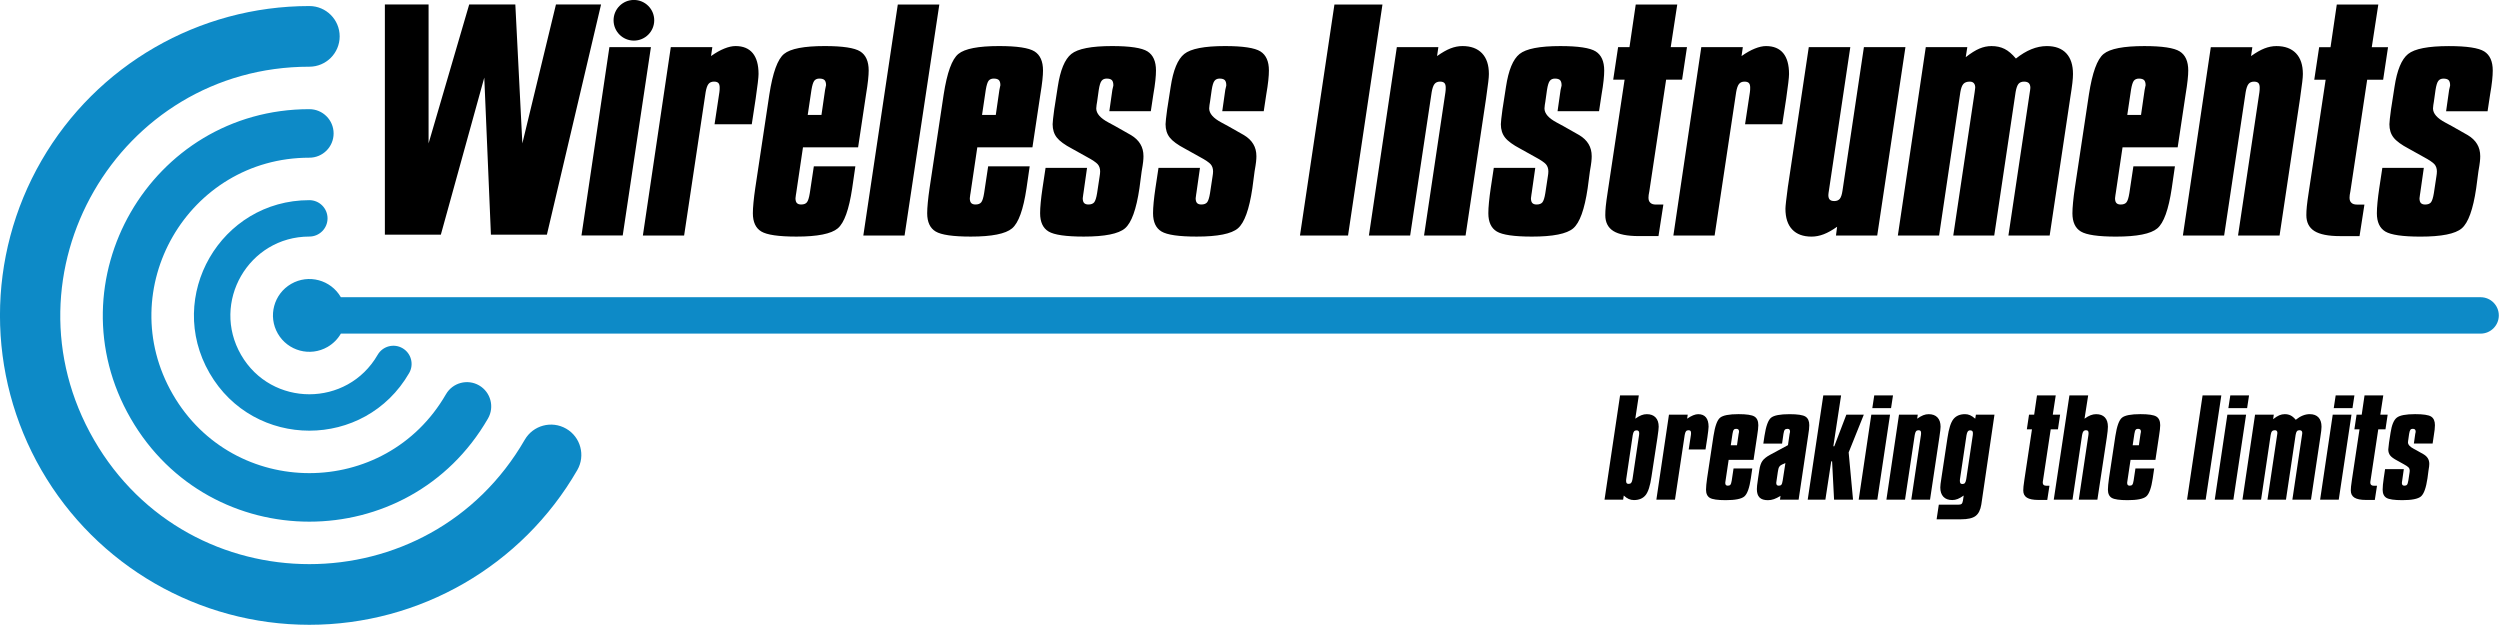 <?xml version="1.0" encoding="UTF-8" standalone="no"?>
<svg
   xmlns:dc="http://purl.org/dc/elements/1.1/"
   xmlns:cc="http://creativecommons.org/ns#"
   xmlns:rdf="http://www.w3.org/1999/02/22-rdf-syntax-ns#"
   xmlns:svg="http://www.w3.org/2000/svg"
   xmlns="http://www.w3.org/2000/svg"
   xmlns:xlink="http://www.w3.org/1999/xlink"
   xmlns:sodipodi="http://sodipodi.sourceforge.net/DTD/sodipodi-0.dtd"
   xmlns:inkscape="http://www.inkscape.org/namespaces/inkscape"
   inkscape:version="1.0 (4035a4fb49, 2020-05-01)"
   sodipodi:docname="DNXEDHJMOHSJI.svg"
   id="svg50"
   xml:space="preserve"
   viewBox="0 0 250 62.51"
   version="1.1"
   enable-background="new 0 0 604.709 160.542"
   height="62.51"
   width="250"><defs
   id="defs54" /><sodipodi:namedview
   inkscape:current-layer="g48"
   inkscape:window-maximized="1"
   inkscape:window-y="-8"
   inkscape:window-x="-8"
   inkscape:cy="16.287296"
   inkscape:cx="142.13502"
   inkscape:zoom="3.9286853"
   showgrid="false"
   id="namedview52"
   inkscape:window-height="1017"
   inkscape:window-width="1920"
   inkscape:pageshadow="2"
   inkscape:pageopacity="0"
   guidetolerance="10"
   gridtolerance="10"
   objecttolerance="10"
   borderopacity="1"
   bordercolor="#666666"
   pagecolor="#ffffff" />
<g
   id="g48"
   transform="translate(-12.363 -90.608)">
	<defs
   id="defs5">
		<rect
   height="160.54"
   width="604.71"
   id="SVGID_1_" />
	</defs>
	<clipPath
   id="SVGID_2_">
		<use
   id="use7"
   xlink:href="#SVGID_1_"
   overflow="visible"
   height="100%"
   width="100%" />
	</clipPath>
	<path
   style="fill:#0d8ac7;fill-opacity:1"
   id="path10"
   fill="#0d8ac7"
   clip-path="url(#SVGID_2_)"
   d="m88.898 88.198c1.341-0.775 2.392-1.86 3.114-3.112h499.94c2.348 0 4.252-1.904 4.252-4.252 0-2.349-1.904-4.253-4.252-4.253h-499.94c-2.348-4.067-7.549-5.46-11.616-3.112s-5.461 7.549-3.113 11.616c2.349 4.067 7.55 5.461 11.617 3.113m37.481 16.73c1.565-2.712 0.636-6.179-2.075-7.745-2.712-1.564-6.18-0.636-7.745 2.075-14.183 24.566-49.643 24.567-63.826 0-14.184-24.566 3.546-55.275 31.913-55.275 3.131 0 5.669-2.539 5.669-5.669 0-3.131-2.538-5.67-5.669-5.669-37.096-1e-3 -60.281 40.157-41.733 72.283s64.918 32.125 83.466 0m20.866 12.047c1.957-3.389 0.796-7.724-2.594-9.68-3.39-1.957-7.724-0.797-9.681 2.594-22.366 38.74-78.282 38.739-100.65 0-22.367-38.741 5.592-87.166 50.325-87.166 3.914 0 7.087-3.173 7.086-7.087 1e-3 -3.913-3.172-7.087-7.086-7.086-25.817 0-49.674 13.769-62.589 36.123-12.922 22.367-12.926 49.931-0.01 72.302 12.911 22.363 36.772 36.141 62.595 36.143 25.825 0 49.691-13.777 62.603-36.143m-39.278-22.677c1.174-2.034 0.478-4.634-1.556-5.809-2.034-1.174-4.634-0.478-5.808 1.557-7.093 12.283-24.822 12.283-31.914 0-7.092-12.284 1.773-27.638 15.957-27.638 2.348 0 4.252-1.904 4.252-4.252s-1.904-4.252-4.252-4.252c-20.73 0-33.686 22.441-23.321 40.394 10.365 17.952 36.278 17.952 46.642 0"
   transform="matrix(.428 0 0 .428 7.069 87.553)" />
	<path
   style="fill:#000000"
   id="path12"
   clip-path="url(#SVGID_2_)"
   d="m568.99 46.363h9.693l-0.843 5.903c-0.021 0.045-0.033 0.111-0.033 0.189-0.067 0.454-0.11 0.798-0.134 1.008 0 0.521 0.111 0.897 0.321 1.118 0.222 0.234 0.556 0.344 1.008 0.344 0.61 0 1.054-0.166 1.342-0.498 0.276-0.344 0.51-1.063 0.687-2.161l0.576-3.799c0.045-0.254 0.078-0.498 0.099-0.708 0.023-0.222 0.034-0.399 0.034-0.555 0-0.686-0.189-1.251-0.564-1.683-0.389-0.432-1.209-0.997-2.492-1.684l-3.5-1.949c-1.729-0.909-2.926-1.784-3.568-2.614-0.653-0.831-0.974-1.861-0.974-3.102 0-0.476 0.133-1.661 0.388-3.567 0.044-0.277 0.078-0.486 0.099-0.609l0.709-4.574c0.587-3.878 1.642-6.438 3.168-7.666 1.527-1.227 4.696-1.849 9.527-1.849 4.198 0 6.958 0.422 8.273 1.251 1.316 0.829 1.982 2.316 1.982 4.464 0 0.62-0.044 1.407-0.144 2.337-0.1 0.931-0.254 2.016-0.477 3.279l-0.588 3.888h-9.69l0.708-4.996c0.11-0.454 0.178-0.742 0.199-0.852 0.023-0.122 0.033-0.189 0.033-0.189 0-0.576-0.122-0.986-0.354-1.229-0.244-0.233-0.644-0.355-1.208-0.355-0.521 0-0.919 0.177-1.186 0.521-0.276 0.343-0.498 1.052-0.665 2.137l-0.387 2.759c-0.021 0.155-0.067 0.399-0.122 0.742-0.055 0.354-0.078 0.62-0.078 0.809 0 1.195 0.964 2.292 2.892 3.312 0.632 0.32 1.13 0.598 1.496 0.808l3.731 2.116c0.964 0.576 1.696 1.273 2.183 2.093 0.487 0.809 0.732 1.75 0.732 2.836 0 0.366-0.023 0.798-0.079 1.296-0.055 0.498-0.166 1.241-0.343 2.237l-0.521 3.955c-0.729 4.962-1.859 8.075-3.378 9.371-1.507 1.285-4.719 1.927-9.637 1.927-4.154 0-6.891-0.4-8.208-1.185-1.316-0.785-1.983-2.215-1.983-4.265 0-0.697 0.046-1.55 0.146-2.569 0.099-1.008 0.232-2.105 0.41-3.279zm-10.644-38.16h9.703l-1.528 9.958h3.8l-1.141 7.599h-3.732l-3.922 26.064c-0.067 0.321-0.122 0.609-0.156 0.875-0.033 0.254-0.044 0.476-0.044 0.642 0 0.521 0.145 0.92 0.444 1.186 0.287 0.277 0.72 0.409 1.272 0.409h1.762l-1.142 7.367h-4.575c-2.721 0-4.72-0.401-5.97-1.185-1.25-0.786-1.882-2.028-1.882-3.712 0-0.609 0.032-1.296 0.11-2.06 0.076-0.775 0.231-1.949 0.477-3.522l3.92-26.064h-2.658l1.142-7.599h2.657zm-8.574 21.877-4.796 32.089h-9.703l4.996-33.485c0.021-0.199 0.044-0.388 0.054-0.554 0.012-0.177 0.012-0.344 0.012-0.52 0-0.498-0.1-0.853-0.31-1.074-0.2-0.211-0.543-0.322-1.021-0.322-0.563 0-0.995 0.188-1.283 0.554s-0.511 1.008-0.665 1.916l-5.028 33.485h-9.638l6.523-44.008h9.704l-0.299 2.083c1.152-0.82 2.195-1.42 3.124-1.784 0.928-0.364 1.872-0.553 2.813-0.553 1.973 0 3.489 0.565 4.564 1.683 1.074 1.13 1.605 2.736 1.605 4.841 0 0.432-0.045 1.052-0.144 1.861-0.097 0.82-0.263 2.071-0.508 3.788m-41.483 11.486-1.584 10.7c-0.021 0.089-0.044 0.211-0.065 0.389-0.066 0.409-0.101 0.686-0.101 0.808 0 0.521 0.112 0.897 0.322 1.118 0.221 0.234 0.553 0.344 1.007 0.344 0.61 0 1.053-0.166 1.33-0.498 0.288-0.344 0.509-1.063 0.688-2.161l0.939-6.258h9.705l-0.743 5.129c-0.742 4.973-1.863 8.099-3.379 9.371-1.515 1.272-4.729 1.916-9.636 1.916-4.154 0-6.893-0.4-8.208-1.185-1.317-0.785-1.983-2.215-1.983-4.265 0-0.653 0.046-1.486 0.145-2.514 0.098-1.028 0.232-2.138 0.41-3.323l3.301-21.932c0.786-5.085 1.928-8.242 3.434-9.46 1.495-1.23 4.674-1.838 9.515-1.838 4.198 0 6.956 0.421 8.274 1.251 1.319 0.831 1.983 2.316 1.983 4.464 0 0.565-0.044 1.308-0.145 2.238-0.099 0.93-0.255 2.049-0.476 3.378l-1.851 12.328zm1.109-7.565h3.212l0.841-5.838c0.044-0.32 0.111-0.642 0.2-0.974 0.021-0.067 0.033-0.1 0.033-0.1 0-0.576-0.122-0.986-0.355-1.229-0.243-0.233-0.642-0.355-1.208-0.355-0.52 0-0.908 0.166-1.184 0.499-0.267 0.343-0.488 1.052-0.665 2.126zm-26.02-13.181c1.219-0.964 2.414-1.695 3.622-2.182 1.197-0.488 2.404-0.731 3.611-0.731 1.972 0 3.478 0.565 4.531 1.683 1.052 1.13 1.571 2.736 1.571 4.841 0 0.542-0.044 1.24-0.143 2.105-0.101 0.863-0.267 2.048-0.51 3.544l-4.796 32.089h-9.638l4.995-33.485c0.023-0.11 0.044-0.254 0.067-0.421 0.044-0.288 0.065-0.477 0.065-0.587 0-0.498-0.121-0.864-0.354-1.107-0.244-0.233-0.61-0.355-1.108-0.355-0.587 0-1.019 0.177-1.317 0.532-0.288 0.366-0.51 0.997-0.665 1.905l-4.995 33.518h-9.571l4.995-33.485c0.023-0.155 0.045-0.366 0.079-0.62 0.033-0.255 0.054-0.41 0.054-0.454 0-0.454-0.109-0.798-0.332-1.041-0.21-0.233-0.52-0.355-0.94-0.355-0.664 0-1.163 0.177-1.485 0.532-0.332 0.366-0.563 1.008-0.719 1.938l-4.963 33.485h-9.638l6.525-44.008h9.703l-0.366 2.337c1.219-0.952 2.283-1.617 3.202-2.004 0.92-0.388 1.86-0.587 2.813-0.587 1.163 0 2.184 0.221 3.059 0.664 0.886 0.443 1.761 1.196 2.648 2.249m-48.394-2.659h9.703l-4.996 33.485c-0.022 0.156-0.056 0.355-0.089 0.587-0.033 0.244-0.044 0.4-0.044 0.488 0 0.476 0.111 0.833 0.32 1.052 0.221 0.231 0.576 0.344 1.074 0.344 0.566 0 0.987-0.178 1.286-0.532 0.288-0.366 0.498-1.008 0.631-1.939l4.995-33.485h9.704l-6.591 44.008h-9.638l0.267-2.049c-1.129 0.798-2.171 1.384-3.123 1.75-0.953 0.366-1.896 0.554-2.847 0.554-1.973 0-3.479-0.554-4.53-1.673-1.053-1.107-1.574-2.724-1.574-4.851 0-0.587 0.2-2.337 0.587-5.251l0.067-0.398zm-5.261 11.908-0.932 6.103h-8.694l1.13-7.488c0.021-0.199 0.044-0.388 0.055-0.554 0.011-0.177 0.011-0.344 0.011-0.52 0-0.498-0.099-0.853-0.31-1.074-0.2-0.211-0.543-0.322-1.02-0.322-0.564 0-0.997 0.188-1.284 0.554-0.288 0.366-0.511 1.008-0.664 1.916l-5.029 33.485h-9.637l6.523-44.008h9.703l-0.298 2.083c1.107-0.787 2.138-1.364 3.101-1.75 0.962-0.387 1.838-0.587 2.613-0.587 1.773 0 3.114 0.553 4.022 1.65 0.907 1.108 1.361 2.725 1.361 4.874 0 0.387-0.055 1.085-0.177 2.093-0.121 1.008-0.276 2.182-0.474 3.545m-35.169-21.866h9.702l-1.527 9.958h3.799l-1.141 7.599h-3.733l-3.921 26.064c-0.067 0.321-0.122 0.609-0.156 0.875-0.033 0.254-0.044 0.476-0.044 0.642 0 0.521 0.145 0.92 0.444 1.186 0.287 0.277 0.72 0.409 1.272 0.409h1.762l-1.142 7.367h-4.574c-2.722 0-4.721-0.401-5.971-1.185-1.25-0.786-1.882-2.028-1.882-3.712 0-0.609 0.033-1.296 0.11-2.06 0.077-0.775 0.232-1.949 0.477-3.522l3.92-26.064h-2.658l1.142-7.599h2.657zm-33.164 38.16h9.691l-0.841 5.903c-0.023 0.045-0.034 0.111-0.034 0.189-0.065 0.454-0.11 0.798-0.133 1.008 0 0.521 0.111 0.897 0.322 1.118 0.22 0.234 0.553 0.344 1.007 0.344 0.609 0 1.052-0.166 1.34-0.498 0.278-0.344 0.51-1.063 0.688-2.161l0.575-3.799c0.046-0.254 0.077-0.498 0.101-0.708 0.021-0.222 0.033-0.399 0.033-0.555 0-0.686-0.189-1.251-0.565-1.683-0.387-0.432-1.207-0.997-2.492-1.684l-3.5-1.949c-1.728-0.909-2.924-1.784-3.566-2.614-0.653-0.831-0.976-1.861-0.976-3.102 0-0.476 0.133-1.661 0.389-3.567 0.044-0.277 0.077-0.486 0.1-0.609l0.709-4.574c0.587-3.878 1.64-6.438 3.168-7.666 1.526-1.227 4.696-1.849 9.526-1.849 4.196 0 6.958 0.422 8.273 1.251 1.317 0.829 1.983 2.316 1.983 4.464 0 0.62-0.044 1.407-0.146 2.337-0.098 0.931-0.254 2.016-0.475 3.279l-0.587 3.888h-9.693l0.709-4.996c0.111-0.454 0.177-0.742 0.2-0.852 0.022-0.122 0.033-0.189 0.033-0.189 0-0.576-0.122-0.986-0.355-1.229-0.244-0.233-0.642-0.355-1.207-0.355-0.52 0-0.92 0.177-1.185 0.521-0.278 0.343-0.498 1.052-0.665 2.137l-0.388 2.759c-0.022 0.155-0.066 0.399-0.121 0.742-0.057 0.354-0.078 0.62-0.078 0.809 0 1.195 0.964 2.292 2.89 3.312 0.632 0.32 1.131 0.598 1.496 0.808l3.733 2.116c0.964 0.576 1.694 1.273 2.183 2.093 0.487 0.809 0.731 1.75 0.731 2.836 0 0.366-0.023 0.798-0.078 1.296-0.057 0.498-0.166 1.241-0.344 2.237l-0.521 3.955c-0.731 4.962-1.861 8.075-3.378 9.371-1.507 1.285-4.719 1.927-9.637 1.927-4.154 0-6.893-0.4-8.208-1.185-1.316-0.785-1.983-2.215-1.983-4.265 0-0.697 0.044-1.55 0.145-2.569 0.1-1.008 0.231-2.105 0.409-3.279zm-1.795-16.283-4.797 32.089h-9.702l4.994-33.485c0.023-0.199 0.046-0.388 0.057-0.554 0.011-0.177 0.011-0.344 0.011-0.52 0-0.498-0.099-0.853-0.31-1.074-0.199-0.211-0.543-0.322-1.021-0.322-0.563 0-0.996 0.188-1.284 0.554s-0.51 1.008-0.665 1.916l-5.027 33.485h-9.638l6.524-44.008h9.703l-0.299 2.083c1.151-0.82 2.194-1.42 3.124-1.784 0.929-0.364 1.872-0.553 2.813-0.553 1.973 0 3.49 0.565 4.564 1.683 1.074 1.13 1.605 2.736 1.605 4.841 0 0.432-0.045 1.052-0.144 1.861-0.099 0.82-0.265 2.071-0.508 3.788m-35.436-21.877h11.221l-8.041 53.966h-11.231zm-41.106 38.16h9.692l-0.841 5.903c-0.022 0.045-0.034 0.111-0.034 0.189-0.066 0.454-0.11 0.798-0.132 1.008 0 0.521 0.111 0.897 0.321 1.118 0.222 0.234 0.554 0.344 1.008 0.344 0.609 0 1.052-0.166 1.34-0.498 0.277-0.344 0.51-1.063 0.686-2.161l0.576-3.799c0.045-0.254 0.078-0.498 0.1-0.708 0.022-0.222 0.034-0.399 0.034-0.555 0-0.686-0.188-1.251-0.565-1.683-0.388-0.432-1.207-0.997-2.493-1.684l-3.5-1.949c-1.728-0.909-2.924-1.784-3.567-2.614-0.653-0.831-0.975-1.861-0.975-3.102 0-0.476 0.133-1.661 0.388-3.567 0.045-0.277 0.078-0.486 0.1-0.609l0.709-4.574c0.587-3.878 1.639-6.436 3.168-7.666 1.529-1.229 4.697-1.849 9.526-1.849 4.198 0 6.957 0.421 8.274 1.251 1.319 0.831 1.983 2.316 1.983 4.464 0 0.62-0.044 1.407-0.145 2.337-0.099 0.931-0.255 2.016-0.476 3.279l-0.587 3.888h-9.693l0.709-4.996c0.111-0.454 0.177-0.742 0.2-0.852 0.022-0.122 0.034-0.189 0.034-0.189 0-0.576-0.123-0.986-0.356-1.229-0.244-0.233-0.642-0.355-1.207-0.355-0.52 0-0.92 0.177-1.185 0.521-0.277 0.343-0.498 1.052-0.664 2.137l-0.389 2.759c-0.021 0.155-0.065 0.399-0.121 0.742-0.055 0.354-0.077 0.62-0.077 0.809 0 1.195 0.964 2.292 2.89 3.312 0.632 0.32 1.13 0.598 1.496 0.808l3.732 2.116c0.965 0.576 1.694 1.273 2.183 2.093 0.487 0.809 0.731 1.75 0.731 2.836 0 0.366-0.022 0.798-0.077 1.296-0.057 0.498-0.167 1.241-0.345 2.237l-0.52 3.955c-0.732 4.962-1.862 8.075-3.379 9.371-1.506 1.285-4.719 1.927-9.637 1.927-4.154 0-6.89-0.398-8.208-1.185-1.318-0.786-1.982-2.215-1.982-4.265 0-0.697 0.044-1.55 0.143-2.569 0.1-1.008 0.233-2.105 0.41-3.279zm-26.385 0h9.692l-0.841 5.903c-0.023 0.045-0.033 0.111-0.033 0.189-0.067 0.454-0.111 0.798-0.133 1.008 0 0.521 0.11 0.897 0.321 1.118 0.221 0.234 0.554 0.344 1.008 0.344 0.609 0 1.052-0.166 1.34-0.498 0.277-0.344 0.51-1.063 0.687-2.161l0.575-3.799c0.045-0.254 0.079-0.498 0.101-0.708 0.022-0.222 0.033-0.399 0.033-0.555 0-0.686-0.189-1.251-0.565-1.683-0.388-0.432-1.208-0.997-2.493-1.684l-3.499-1.949c-1.729-0.909-2.925-1.784-3.568-2.614-0.653-0.831-0.974-1.861-0.974-3.102 0-0.476 0.132-1.661 0.387-3.567 0.045-0.277 0.078-0.486 0.1-0.609l0.709-4.574c0.587-3.878 1.64-6.436 3.168-7.666 1.529-1.229 4.697-1.849 9.526-1.849 4.198 0 6.956 0.421 8.274 1.251 1.319 0.831 1.983 2.316 1.983 4.464 0 0.62-0.044 1.407-0.144 2.337-0.099 0.931-0.254 2.016-0.477 3.279l-0.586 3.888h-9.692l0.709-4.996c0.11-0.454 0.177-0.742 0.198-0.852 0.023-0.122 0.034-0.189 0.034-0.189 0-0.576-0.122-0.986-0.354-1.229-0.244-0.233-0.643-0.355-1.208-0.355-0.52 0-0.919 0.177-1.185 0.521-0.277 0.343-0.499 1.052-0.665 2.137l-0.387 2.759c-0.022 0.155-0.067 0.399-0.122 0.742-0.055 0.354-0.077 0.62-0.077 0.809 0 1.195 0.963 2.292 2.891 3.312 0.631 0.32 1.129 0.598 1.495 0.808l3.733 2.116c0.964 0.576 1.695 1.273 2.182 2.093 0.487 0.809 0.731 1.75 0.731 2.836 0 0.366-0.022 0.798-0.077 1.296-0.056 0.498-0.167 1.241-0.344 2.237l-0.521 3.955c-0.731 4.962-1.86 8.075-3.378 9.371-1.506 1.285-4.719 1.927-9.637 1.927-4.154 0-6.889-0.398-8.208-1.185-1.318-0.786-1.983-2.215-1.983-4.265 0-0.697 0.045-1.55 0.144-2.569 0.1-1.008 0.233-2.105 0.411-3.279zm-15.95-4.797-1.584 10.7c-0.022 0.089-0.045 0.211-0.067 0.389-0.066 0.409-0.099 0.686-0.099 0.808 0 0.521 0.11 0.897 0.321 1.118 0.221 0.234 0.554 0.344 1.008 0.344 0.61 0 1.052-0.166 1.329-0.498 0.288-0.344 0.51-1.063 0.687-2.161l0.941-6.258h9.704l-0.743 5.129c-0.742 4.973-1.861 8.097-3.378 9.371s-4.73 1.916-9.637 1.916c-4.154 0-6.889-0.398-8.208-1.185-1.318-0.786-1.983-2.215-1.983-4.265 0-0.653 0.045-1.484 0.144-2.514 0.1-1.03 0.233-2.138 0.41-3.323l3.301-21.932c0.787-5.085 1.928-8.242 3.434-9.46 1.496-1.23 4.675-1.838 9.515-1.838 4.198 0 6.956 0.421 8.275 1.251 1.318 0.831 1.982 2.316 1.982 4.464 0 0.565-0.044 1.308-0.144 2.238s-0.255 2.049-0.476 3.378l-1.85 12.328zm1.107-7.565h3.212l0.842-5.838c0.045-0.32 0.111-0.642 0.2-0.974 0.022-0.067 0.033-0.1 0.033-0.1 0-0.576-0.122-0.986-0.354-1.229-0.244-0.233-0.643-0.355-1.208-0.355-0.52 0-0.908 0.166-1.185 0.499-0.266 0.343-0.488 1.052-0.665 2.126zm-19.683-25.798h9.703l-8.119 53.966h-9.637zm-22.154 33.363-1.584 10.7c-0.022 0.089-0.044 0.211-0.066 0.389-0.067 0.409-0.1 0.686-0.1 0.808 0 0.521 0.111 0.897 0.321 1.118 0.222 0.234 0.554 0.344 1.008 0.344 0.61 0 1.053-0.166 1.329-0.498 0.288-0.344 0.51-1.063 0.687-2.161l0.942-6.258h9.703l-0.742 5.129c-0.743 4.973-1.861 8.097-3.379 9.371-1.517 1.274-4.729 1.916-9.637 1.916-4.153 0-6.889-0.398-8.208-1.185-1.317-0.786-1.982-2.215-1.982-4.265 0-0.653 0.044-1.484 0.144-2.514s0.233-2.138 0.41-3.323l3.301-21.932c0.786-5.085 1.927-8.242 3.433-9.46 1.496-1.23 4.675-1.838 9.515-1.838 4.199 0 6.957 0.421 8.275 1.251 1.318 0.831 1.983 2.316 1.983 4.464 0 0.565-0.045 1.308-0.144 2.238-0.1 0.93-0.255 2.049-0.477 3.378l-1.85 12.328zm1.108-7.565h3.212l0.842-5.838c0.044-0.32 0.111-0.642 0.199-0.974 0.022-0.067 0.034-0.1 0.034-0.1 0-0.576-0.122-0.986-0.355-1.229-0.244-0.233-0.642-0.355-1.207-0.355-0.521 0-0.909 0.166-1.185 0.499-0.266 0.343-0.488 1.052-0.665 2.126zm-12.141-3.932-0.93 6.103h-8.695l1.13-7.488c0.022-0.199 0.044-0.388 0.055-0.554 0.011-0.177 0.011-0.344 0.011-0.52 0-0.498-0.1-0.853-0.31-1.074-0.2-0.211-0.543-0.322-1.019-0.322-0.565 0-0.998 0.188-1.285 0.554-0.288 0.366-0.509 1.008-0.665 1.916l-5.028 33.485h-9.637l6.524-44.008h9.703l-0.299 2.083c1.107-0.787 2.138-1.363 3.102-1.75 0.963-0.388 1.838-0.587 2.613-0.587 1.773 0 3.113 0.553 4.021 1.65 0.909 1.108 1.363 2.725 1.363 4.874 0 0.387-0.056 1.085-0.177 2.093s-0.277 2.182-0.477 3.545m-76.441 10.58v-32.457h-10.212v53.783h13.078l10.149-36.697 1.551 36.697h13.078l12.657-53.783h-10.54l-7.851 32.457-1.64-32.457h-10.779zm47.972-33.514c2.623 0 4.75 2.127 4.75 4.75 0 2.624-2.127 4.75-4.75 4.75-2.624 0-4.75-2.126-4.75-4.75 0-2.623 2.126-4.75 4.75-4.75m-5.725 11.026h9.703l-6.59 44.008h-9.637z"
   transform="matrix(.428 0 0 .428 7.069 87.553)" />
	<path
   style="fill:#000000"
   id="path14"
   clip-path="url(#SVGID_2_)"
   d="m390.89 99.527h4.379l-0.819 5.434c0.518-0.371 0.985-0.64 1.405-0.806s0.846-0.249 1.275-0.249c0.888 0 1.575 0.254 2.057 0.762 0.485 0.508 0.727 1.235 0.727 2.183 0 0.195-0.023 0.476-0.065 0.844-0.045 0.364-0.121 0.934-0.228 1.706l-1.393 9.11c-0.302 2.119-0.764 3.56-1.384 4.321s-1.526 1.143-2.717 1.143c-0.431 0-0.833-0.083-1.209-0.249s-0.765-0.435-1.164-0.806l-0.147 0.967h-4.35zm4.438 9.272c0.01-0.088 0.017-0.168 0.021-0.242 5e-3 -0.071 8e-3 -0.144 8e-3 -0.212 0-0.225-0.049-0.391-0.146-0.498-0.099-0.107-0.249-0.161-0.454-0.161-0.264 0-0.462 0.078-0.593 0.234-0.134 0.156-0.237 0.449-0.315 0.879l-1.523 10.283c-0.02 0.166-0.029 0.288-0.029 0.366 0 0.273 0.044 0.466 0.132 0.58 0.087 0.11 0.244 0.167 0.468 0.167 0.254 0 0.45-0.08 0.586-0.242 0.138-0.16 0.24-0.446 0.309-0.856z"
   transform="matrix(.428 0 0 .428 7.069 87.553)" />
	<path
   style="fill:#000000"
   id="path16"
   clip-path="url(#SVGID_2_)"
   d="m411.28 109.4-0.426 2.754h-3.926l0.513-3.384c0.011-0.088 0.018-0.171 0.023-0.249 3e-3 -0.078 6e-3 -0.156 6e-3 -0.234 0-0.225-0.046-0.386-0.139-0.483s-0.246-0.146-0.461-0.146c-0.254 0-0.447 0.083-0.578 0.249-0.133 0.166-0.233 0.454-0.301 0.864l-2.271 15.117h-4.35l2.943-19.863h4.381l-0.133 0.938c0.498-0.353 0.964-0.616 1.4-0.791 0.433-0.177 0.827-0.265 1.178-0.265 0.801 0 1.407 0.249 1.817 0.747s0.615 1.23 0.615 2.197c0 0.176-0.027 0.491-0.081 0.945-0.053 0.456-0.122 0.989-0.21 1.604"
   transform="matrix(.428 0 0 .428 7.069 87.553)" />
	<path
   style="fill:#000000"
   id="path18"
   clip-path="url(#SVGID_2_)"
   d="m416.26 114.58-0.719 4.834c-0.01 0.039-0.019 0.099-0.028 0.176-0.029 0.186-0.044 0.308-0.044 0.366 0 0.234 0.049 0.402 0.146 0.506 0.098 0.102 0.249 0.153 0.455 0.153 0.273 0 0.473-0.075 0.6-0.227s0.23-0.477 0.309-0.975l0.425-2.827h4.379l-0.337 2.314c-0.332 2.246-0.839 3.658-1.523 4.233-0.684 0.576-2.134 0.864-4.351 0.864-1.875 0-3.11-0.178-3.706-0.535-0.595-0.355-0.893-0.998-0.893-1.926 0-0.293 0.021-0.672 0.065-1.135 0.043-0.465 0.105-0.965 0.184-1.502l1.493-9.902c0.353-2.295 0.866-3.719 1.547-4.269 0.678-0.554 2.11-0.829 4.299-0.829 1.894 0 3.139 0.188 3.734 0.564 0.597 0.375 0.895 1.048 0.895 2.015 0 0.253-0.022 0.59-0.067 1.01-0.043 0.42-0.113 0.928-0.212 1.524l-0.835 5.565h-5.816zm0.498-3.413h1.449l0.382-2.637c0.02-0.146 0.049-0.293 0.088-0.439l0.015-0.044c0-0.264-0.054-0.448-0.162-0.557-0.106-0.107-0.288-0.161-0.542-0.161-0.234 0-0.413 0.076-0.534 0.228-0.123 0.151-0.222 0.471-0.3 0.96z"
   transform="matrix(.428 0 0 .428 7.069 87.553)" />
	<path
   style="fill:#000000"
   id="path20"
   clip-path="url(#SVGID_2_)"
   d="m434.82 109.02-2.212 14.867h-4.352l0.117-0.894c-0.556 0.352-1.067 0.609-1.531 0.769-0.464 0.162-0.934 0.242-1.413 0.242-0.879 0-1.527-0.207-1.947-0.623-0.42-0.414-0.63-1.066-0.63-1.955 0-0.234 0.018-0.522 0.052-0.864s0.108-0.894 0.226-1.655l0.293-1.948c0.138-0.918 0.373-1.621 0.711-2.108 0.336-0.489 0.931-0.968 1.779-1.437l4.205-2.27 0.38-2.623c0.049-0.214 0.083-0.371 0.104-0.469 0-0.282-0.048-0.474-0.14-0.571-0.093-0.098-0.247-0.146-0.462-0.146-0.283 0-0.491 0.073-0.622 0.22-0.132 0.146-0.236 0.469-0.314 0.967l-0.322 2.256h-4.38l0.263-1.772c0.353-2.305 0.87-3.73 1.553-4.276 0.685-0.547 2.114-0.821 4.292-0.821 1.896 0 3.141 0.188 3.735 0.565 0.596 0.375 0.894 1.047 0.894 2.013 0 0.254-0.021 0.591-0.064 1.011-0.047 0.417-0.118 0.925-0.215 1.522m-5.302 6.312-0.776 0.337c-0.293 0.127-0.513 0.304-0.66 0.527-0.146 0.225-0.258 0.63-0.336 1.216l-0.293 2.007c-0.01 0.02-0.015 0.049-0.015 0.088-0.029 0.205-0.05 0.356-0.06 0.454 0 0.234 0.049 0.402 0.147 0.506 0.097 0.102 0.249 0.153 0.454 0.153 0.272 0 0.474-0.078 0.601-0.234 0.126-0.156 0.229-0.483 0.307-0.981z"
   transform="matrix(.428 0 0 .428 7.069 87.553)" />
	<polygon
   style="fill:#000000"
   id="polygon22"
   clip-path="url(#SVGID_2_)"
   points="440.94 111.41 443.76 104.02 447.84 104.02 444.3 112.84 445.32 123.89 440.89 123.89 440.43 114.92 440.23 114.92 438.86 123.89 434.73 123.89 438.37 99.526 442.53 99.526 440.72 111.41"
   transform="matrix(.428 0 0 .428 7.069 87.553)" />
	<path
   style="fill:#000000"
   id="path24"
   clip-path="url(#SVGID_2_)"
   d="m449.59 104.02h4.379l-2.973 19.863h-4.352zm0.688-4.497h4.38l-0.454 2.975h-4.38z"
   transform="matrix(.428 0 0 .428 7.069 87.553)" />
	<path
   style="fill:#000000"
   id="path26"
   clip-path="url(#SVGID_2_)"
   d="m465.48 109.4-2.169 14.487h-4.38l2.257-15.117c0.01-0.088 0.017-0.171 0.021-0.249 5e-3 -0.078 8e-3 -0.156 8e-3 -0.234 0-0.225-0.047-0.386-0.138-0.483-0.094-0.097-0.247-0.146-0.462-0.146-0.254 0-0.447 0.083-0.579 0.249-0.131 0.166-0.232 0.454-0.3 0.864l-2.271 15.117h-4.35l2.943-19.863h4.381l-0.133 0.938c0.519-0.372 0.986-0.641 1.406-0.807s0.845-0.249 1.275-0.249c0.888 0 1.575 0.254 2.057 0.763 0.485 0.507 0.727 1.234 0.727 2.182 0 0.195-0.022 0.476-0.065 0.843-0.045 0.365-0.121 0.935-0.228 1.705"
   transform="matrix(.428 0 0 .428 7.069 87.553)" />
	<path
   style="fill:#000000"
   id="path28"
   clip-path="url(#SVGID_2_)"
   d="m473.87 104.96 0.161-0.938h4.336l-3.076 21.006c-0.205 1.26-0.65 2.149-1.341 2.666-0.687 0.518-1.823 0.777-3.405 0.777h-5.697l0.513-3.414h4.497c0.4 0 0.673-0.061 0.82-0.184 0.146-0.121 0.254-0.373 0.321-0.754l0.177-1.201c-0.519 0.371-0.986 0.64-1.406 0.806s-0.84 0.249-1.26 0.249c-0.898 0-1.591-0.253-2.072-0.762-0.485-0.508-0.727-1.235-0.727-2.183 0-0.215 0.023-0.505 0.066-0.872 0.044-0.365 0.125-0.915 0.242-1.646l1.377-9.112c0.312-2.138 0.778-3.589 1.397-4.351 0.62-0.762 1.522-1.143 2.703-1.143 0.41 0 0.8 0.08 1.164 0.242 0.368 0.162 0.772 0.433 1.21 0.814m-0.57 3.867c0.01-0.067 0.017-0.142 0.021-0.22s7e-3 -0.186 7e-3 -0.322c0-0.195-0.053-0.345-0.161-0.446-0.106-0.104-0.272-0.154-0.498-0.154-0.224 0-0.401 0.088-0.534 0.264-0.132 0.176-0.231 0.469-0.301 0.879l-1.522 10.254c-0.021 0.166-0.03 0.288-0.03 0.366 0 0.283 0.044 0.484 0.132 0.601s0.24 0.176 0.454 0.176c0.265 0 0.462-0.078 0.593-0.234 0.134-0.156 0.237-0.459 0.316-0.908z"
   transform="matrix(.428 0 0 .428 7.069 87.553)" />
	<path
   style="fill:#000000"
   id="path30"
   clip-path="url(#SVGID_2_)"
   d="m488.3 99.526h4.38l-0.689 4.497h1.714l-0.512 3.428h-1.685l-1.772 11.763c-0.03 0.146-0.052 0.278-0.066 0.396-0.016 0.117-0.021 0.215-0.021 0.293 0 0.234 0.065 0.412 0.198 0.535 0.131 0.121 0.323 0.183 0.578 0.183h0.791l-0.514 3.325h-2.064c-1.231 0-2.129-0.178-2.695-0.535-0.567-0.355-0.85-0.915-0.85-1.677 0-0.272 0.018-0.583 0.051-0.931 0.034-0.346 0.104-0.876 0.213-1.589l1.771-11.763h-1.2l0.513-3.428h1.201z"
   transform="matrix(.428 0 0 .428 7.069 87.553)" />
	<path
   style="fill:#000000"
   id="path32"
   clip-path="url(#SVGID_2_)"
   d="m495.88 99.526h4.38l-0.851 5.436c0.508-0.372 0.979-0.641 1.413-0.807 0.436-0.166 0.868-0.249 1.297-0.249 0.89 0 1.57 0.252 2.043 0.754 0.475 0.504 0.711 1.233 0.711 2.19 0 0.244-0.021 0.581-0.065 1.011-0.043 0.43-0.11 0.938-0.198 1.523l-2.197 14.502h-4.35l2.255-15.117c0.01-0.088 0.017-0.171 0.023-0.249 4e-3 -0.078 7e-3 -0.156 7e-3 -0.234 0-0.225-0.049-0.386-0.147-0.483-0.097-0.098-0.249-0.146-0.454-0.146-0.263 0-0.464 0.086-0.6 0.256-0.137 0.173-0.24 0.457-0.308 0.857l-2.241 15.117h-4.38z"
   transform="matrix(.428 0 0 .428 7.069 87.553)" />
	<path
   style="fill:#000000"
   id="path34"
   clip-path="url(#SVGID_2_)"
   d="m510.16 114.58-0.719 4.834c-0.01 0.039-0.019 0.099-0.028 0.176-0.029 0.186-0.044 0.308-0.044 0.366 0 0.234 0.049 0.402 0.146 0.506 0.098 0.102 0.249 0.153 0.455 0.153 0.273 0 0.473-0.075 0.6-0.227s0.23-0.477 0.309-0.975l0.425-2.827h4.379l-0.337 2.314c-0.332 2.246-0.839 3.658-1.523 4.233-0.684 0.576-2.134 0.864-4.351 0.864-1.875 0-3.11-0.178-3.706-0.535-0.595-0.355-0.893-0.998-0.893-1.926 0-0.293 0.021-0.672 0.065-1.135 0.043-0.465 0.105-0.965 0.184-1.502l1.493-9.902c0.353-2.295 0.866-3.719 1.547-4.269 0.678-0.554 2.11-0.829 4.299-0.829 1.894 0 3.139 0.188 3.734 0.564 0.597 0.375 0.895 1.048 0.895 2.015 0 0.253-0.022 0.59-0.067 1.01-0.043 0.42-0.113 0.928-0.212 1.524l-0.835 5.565h-5.816zm0.498-3.413h1.449l0.382-2.637c0.02-0.146 0.049-0.293 0.088-0.439l0.015-0.044c0-0.264-0.054-0.448-0.162-0.557-0.106-0.107-0.288-0.161-0.542-0.161-0.234 0-0.413 0.076-0.534 0.228-0.123 0.151-0.222 0.471-0.3 0.96z"
   transform="matrix(.428 0 0 .428 7.069 87.553)" />
	<polygon
   style="fill:#000000"
   id="polygon36"
   clip-path="url(#SVGID_2_)"
   points="523.36 123.89 526.99 99.526 531.37 99.526 527.71 123.89"
   transform="matrix(.428 0 0 .428 7.069 87.553)" />
	<path
   style="fill:#000000"
   id="path38"
   clip-path="url(#SVGID_2_)"
   d="m532.78 104.02h4.379l-2.973 19.863h-4.352zm0.689-4.497h4.38l-0.454 2.975h-4.38z"
   transform="matrix(.428 0 0 .428 7.069 87.553)" />
	<path
   style="fill:#000000"
   id="path40"
   clip-path="url(#SVGID_2_)"
   d="m548.76 105.22c0.547-0.438 1.092-0.77 1.633-0.988 0.543-0.221 1.087-0.329 1.634-0.329 0.888 0 1.569 0.254 2.044 0.761 0.472 0.508 0.71 1.235 0.71 2.183 0 0.244-0.022 0.563-0.066 0.952-0.045 0.391-0.119 0.923-0.227 1.597l-2.168 14.487h-4.351l2.256-15.117c0.01-0.049 0.019-0.111 0.028-0.19 0.021-0.126 0.029-0.214 0.029-0.264 0-0.225-0.053-0.391-0.161-0.498-0.106-0.107-0.272-0.16-0.498-0.16-0.263 0-0.462 0.079-0.593 0.241-0.132 0.16-0.232 0.446-0.3 0.856l-2.256 15.132h-4.321l2.255-15.117c0.01-0.067 0.023-0.161 0.037-0.277 0.015-0.118 0.021-0.187 0.021-0.205 0-0.206-0.049-0.362-0.146-0.47-0.098-0.107-0.24-0.16-0.425-0.16-0.303 0-0.528 0.079-0.674 0.241-0.147 0.16-0.254 0.451-0.322 0.871l-2.242 15.117h-4.35l2.943-19.863h4.381l-0.161 1.056c0.547-0.431 1.026-0.733 1.441-0.909 0.415-0.175 0.838-0.263 1.269-0.263 0.526 0 0.987 0.099 1.385 0.3 0.395 0.198 0.794 0.537 1.195 1.016"
   transform="matrix(.428 0 0 .428 7.069 87.553)" />
	<path
   style="fill:#000000"
   id="path42"
   clip-path="url(#SVGID_2_)"
   d="m557.4 104.02h4.379l-2.973 19.863h-4.352zm0.688-4.497h4.381l-0.454 2.975h-4.38z"
   transform="matrix(.428 0 0 .428 7.069 87.553)" />
	<path
   style="fill:#000000"
   id="path44"
   clip-path="url(#SVGID_2_)"
   d="m564.83 99.526h4.38l-0.689 4.497h1.714l-0.512 3.428h-1.685l-1.772 11.763c-0.03 0.146-0.052 0.278-0.066 0.396-0.016 0.117-0.021 0.215-0.021 0.293 0 0.234 0.064 0.412 0.198 0.535 0.131 0.121 0.323 0.183 0.578 0.183h0.791l-0.514 3.325h-2.064c-1.231 0-2.129-0.178-2.695-0.535-0.567-0.355-0.85-0.915-0.85-1.677 0-0.272 0.018-0.583 0.051-0.931 0.034-0.346 0.104-0.876 0.213-1.589l1.771-11.763h-1.2l0.513-3.428h1.201z"
   transform="matrix(.428 0 0 .428 7.069 87.553)" />
	<path
   style="fill:#000000"
   id="path46"
   clip-path="url(#SVGID_2_)"
   d="m569.63 116.75h4.38l-0.381 2.666c-0.011 0.021-0.016 0.049-0.016 0.088-0.029 0.205-0.048 0.356-0.058 0.454 0 0.234 0.049 0.402 0.146 0.506 0.099 0.102 0.249 0.153 0.454 0.153 0.274 0 0.475-0.075 0.602-0.227s0.229-0.477 0.308-0.975l0.263-1.714c0.021-0.117 0.034-0.224 0.044-0.322 0.011-0.098 0.016-0.181 0.016-0.249 0-0.313-0.086-0.566-0.256-0.762-0.173-0.195-0.545-0.449-1.121-0.762l-1.582-0.878c-0.781-0.411-1.319-0.805-1.611-1.18-0.293-0.377-0.44-0.843-0.44-1.399 0-0.214 0.06-0.752 0.177-1.611 0.019-0.127 0.033-0.22 0.044-0.278l0.321-2.065c0.265-1.748 0.739-2.9 1.43-3.457 0.687-0.556 2.121-0.835 4.299-0.835 1.894 0 3.139 0.188 3.735 0.564 0.596 0.375 0.894 1.048 0.894 2.014 0 0.284-0.021 0.635-0.067 1.055-0.043 0.42-0.113 0.913-0.212 1.48l-0.263 1.757h-4.38l0.322-2.255c0.049-0.206 0.083-0.362 0.102-0.47 0-0.264-0.053-0.448-0.161-0.557-0.106-0.107-0.288-0.161-0.542-0.161-0.233 0-0.413 0.078-0.534 0.234-0.123 0.156-0.223 0.479-0.301 0.967l-0.175 1.245c-0.01 0.068-0.028 0.181-0.051 0.337-0.026 0.157-0.037 0.279-0.037 0.366 0 0.538 0.434 1.036 1.303 1.495 0.284 0.146 0.508 0.268 0.674 0.365l1.686 0.952c0.438 0.265 0.769 0.579 0.987 0.944 0.222 0.367 0.33 0.794 0.33 1.283 0 0.166-0.013 0.36-0.036 0.585-0.024 0.225-0.075 0.562-0.153 1.011l-0.235 1.787c-0.332 2.237-0.839 3.645-1.522 4.227-0.685 0.58-2.135 0.871-4.352 0.871-1.875 0-3.109-0.178-3.706-0.535-0.595-0.355-0.893-0.998-0.893-1.926 0-0.312 0.021-0.698 0.065-1.157 0.043-0.459 0.105-0.951 0.184-1.479z"
   transform="matrix(.428 0 0 .428 7.069 87.553)" />
</g>
</svg>
